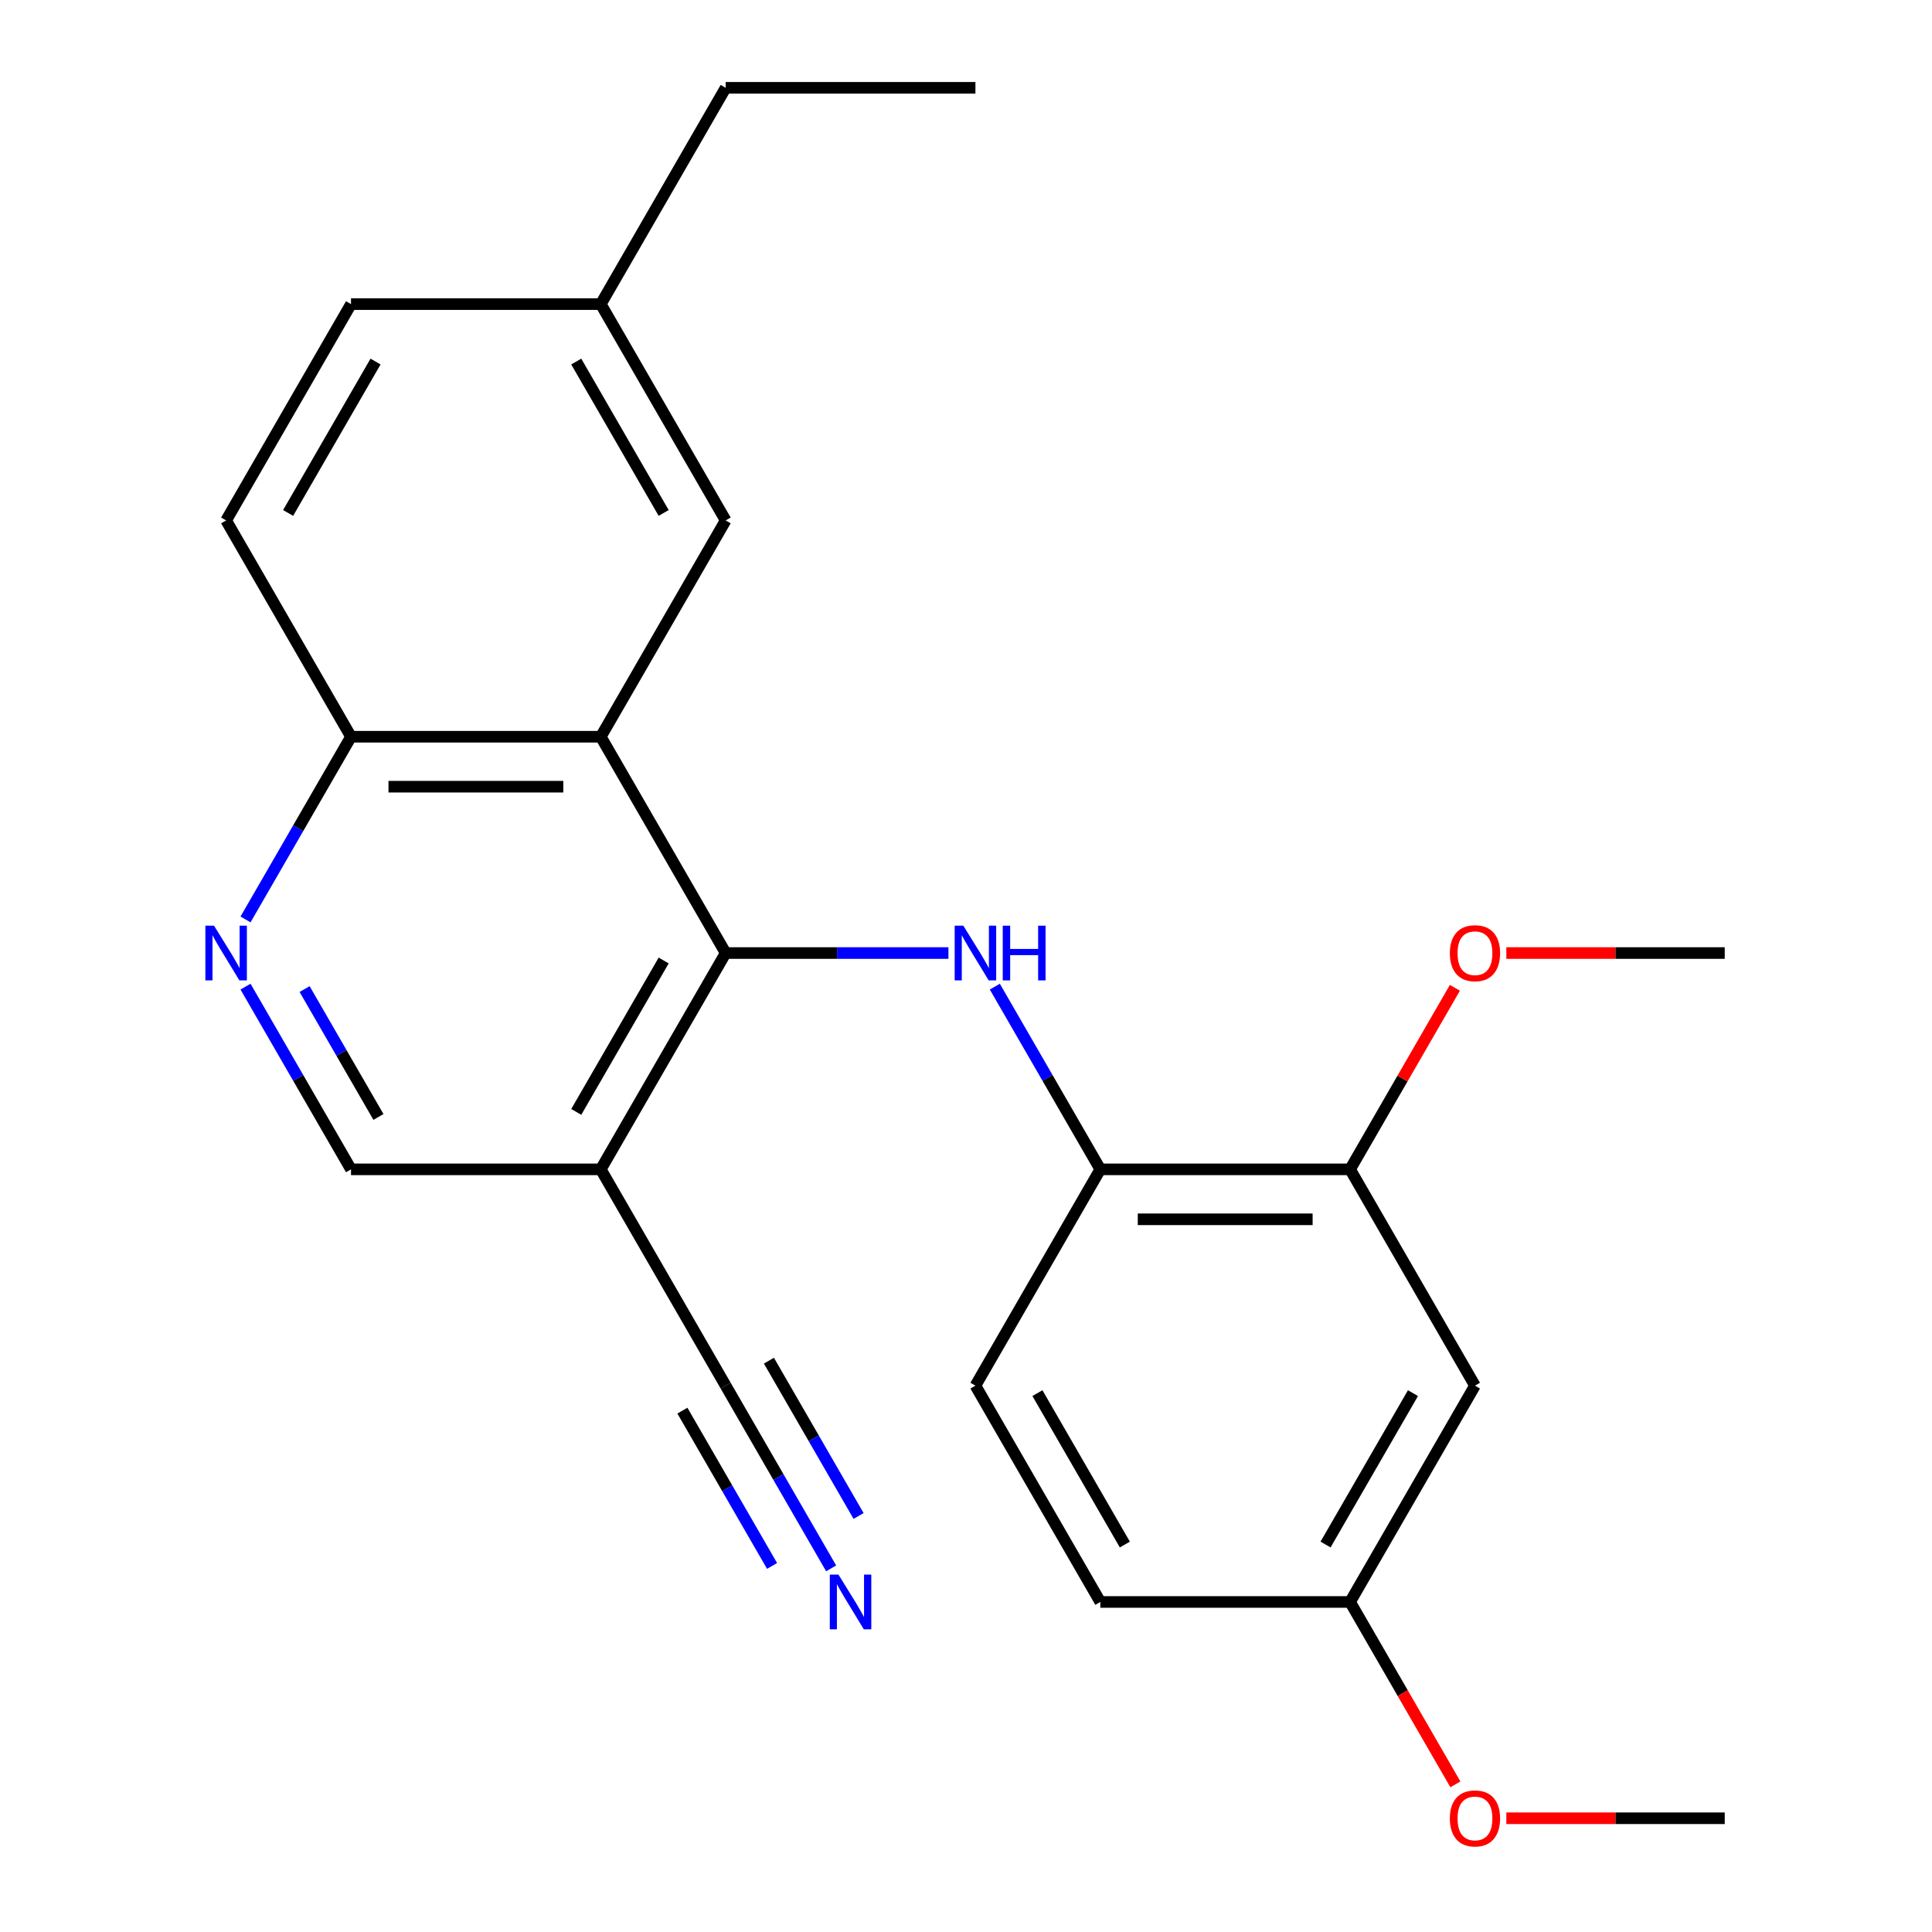 <?xml version='1.0' encoding='iso-8859-1'?>
<svg version='1.1' baseProfile='full'
              xmlns='http://www.w3.org/2000/svg'
                      xmlns:rdkit='http://www.rdkit.org/xml'
                      xmlns:xlink='http://www.w3.org/1999/xlink'
                  xml:space='preserve'
width='1000px' height='1000px' viewBox='0 0 1000 1000'>
<!-- END OF HEADER -->
<rect style='opacity:1.0;fill:#FFFFFF;stroke:none' width='1000' height='1000' x='0' y='0'> </rect>
<path class='bond-0' d='M 375.601,493.292 L 310.961,381.333' style='fill:none;fill-rule:evenodd;stroke:#000000;stroke-width:6px;stroke-linecap:butt;stroke-linejoin:miter;stroke-opacity:1' />
<path class='bond-1' d='M 375.601,493.292 L 433.255,493.292' style='fill:none;fill-rule:evenodd;stroke:#000000;stroke-width:6px;stroke-linecap:butt;stroke-linejoin:miter;stroke-opacity:1' />
<path class='bond-1' d='M 433.255,493.292 L 490.909,493.292' style='fill:none;fill-rule:evenodd;stroke:#0000FF;stroke-width:6px;stroke-linecap:butt;stroke-linejoin:miter;stroke-opacity:1' />
<path class='bond-2' d='M 375.601,493.292 L 310.961,605.252' style='fill:none;fill-rule:evenodd;stroke:#000000;stroke-width:6px;stroke-linecap:butt;stroke-linejoin:miter;stroke-opacity:1' />
<path class='bond-2' d='M 343.513,497.158 L 298.265,575.53' style='fill:none;fill-rule:evenodd;stroke:#000000;stroke-width:6px;stroke-linecap:butt;stroke-linejoin:miter;stroke-opacity:1' />
<path class='bond-8' d='M 310.961,381.333 L 181.682,381.333' style='fill:none;fill-rule:evenodd;stroke:#000000;stroke-width:6px;stroke-linecap:butt;stroke-linejoin:miter;stroke-opacity:1' />
<path class='bond-8' d='M 291.569,407.189 L 201.074,407.189' style='fill:none;fill-rule:evenodd;stroke:#000000;stroke-width:6px;stroke-linecap:butt;stroke-linejoin:miter;stroke-opacity:1' />
<path class='bond-11' d='M 310.961,381.333 L 375.601,269.373' style='fill:none;fill-rule:evenodd;stroke:#000000;stroke-width:6px;stroke-linecap:butt;stroke-linejoin:miter;stroke-opacity:1' />
<path class='bond-4' d='M 514.922,510.684 L 542.221,557.968' style='fill:none;fill-rule:evenodd;stroke:#0000FF;stroke-width:6px;stroke-linecap:butt;stroke-linejoin:miter;stroke-opacity:1' />
<path class='bond-4' d='M 542.221,557.968 L 569.521,605.252' style='fill:none;fill-rule:evenodd;stroke:#000000;stroke-width:6px;stroke-linecap:butt;stroke-linejoin:miter;stroke-opacity:1' />
<path class='bond-5' d='M 310.961,605.252 L 375.601,717.211' style='fill:none;fill-rule:evenodd;stroke:#000000;stroke-width:6px;stroke-linecap:butt;stroke-linejoin:miter;stroke-opacity:1' />
<path class='bond-10' d='M 310.961,605.252 L 181.682,605.252' style='fill:none;fill-rule:evenodd;stroke:#000000;stroke-width:6px;stroke-linecap:butt;stroke-linejoin:miter;stroke-opacity:1' />
<path class='bond-3' d='M 127.083,510.684 L 154.382,557.968' style='fill:none;fill-rule:evenodd;stroke:#0000FF;stroke-width:6px;stroke-linecap:butt;stroke-linejoin:miter;stroke-opacity:1' />
<path class='bond-3' d='M 154.382,557.968 L 181.682,605.252' style='fill:none;fill-rule:evenodd;stroke:#000000;stroke-width:6px;stroke-linecap:butt;stroke-linejoin:miter;stroke-opacity:1' />
<path class='bond-3' d='M 157.665,511.941 L 176.774,545.04' style='fill:none;fill-rule:evenodd;stroke:#0000FF;stroke-width:6px;stroke-linecap:butt;stroke-linejoin:miter;stroke-opacity:1' />
<path class='bond-3' d='M 176.774,545.04 L 195.884,578.139' style='fill:none;fill-rule:evenodd;stroke:#000000;stroke-width:6px;stroke-linecap:butt;stroke-linejoin:miter;stroke-opacity:1' />
<path class='bond-24' d='M 127.083,475.9 L 154.382,428.617' style='fill:none;fill-rule:evenodd;stroke:#0000FF;stroke-width:6px;stroke-linecap:butt;stroke-linejoin:miter;stroke-opacity:1' />
<path class='bond-24' d='M 154.382,428.617 L 181.682,381.333' style='fill:none;fill-rule:evenodd;stroke:#000000;stroke-width:6px;stroke-linecap:butt;stroke-linejoin:miter;stroke-opacity:1' />
<path class='bond-7' d='M 569.521,605.252 L 698.8,605.252' style='fill:none;fill-rule:evenodd;stroke:#000000;stroke-width:6px;stroke-linecap:butt;stroke-linejoin:miter;stroke-opacity:1' />
<path class='bond-7' d='M 588.913,631.108 L 679.408,631.108' style='fill:none;fill-rule:evenodd;stroke:#000000;stroke-width:6px;stroke-linecap:butt;stroke-linejoin:miter;stroke-opacity:1' />
<path class='bond-12' d='M 569.521,605.252 L 504.881,717.211' style='fill:none;fill-rule:evenodd;stroke:#000000;stroke-width:6px;stroke-linecap:butt;stroke-linejoin:miter;stroke-opacity:1' />
<path class='bond-6' d='M 375.601,717.211 L 402.9,764.495' style='fill:none;fill-rule:evenodd;stroke:#000000;stroke-width:6px;stroke-linecap:butt;stroke-linejoin:miter;stroke-opacity:1' />
<path class='bond-6' d='M 402.9,764.495 L 430.2,811.779' style='fill:none;fill-rule:evenodd;stroke:#0000FF;stroke-width:6px;stroke-linecap:butt;stroke-linejoin:miter;stroke-opacity:1' />
<path class='bond-6' d='M 353.209,730.139 L 376.414,770.33' style='fill:none;fill-rule:evenodd;stroke:#000000;stroke-width:6px;stroke-linecap:butt;stroke-linejoin:miter;stroke-opacity:1' />
<path class='bond-6' d='M 376.414,770.33 L 399.618,810.522' style='fill:none;fill-rule:evenodd;stroke:#0000FF;stroke-width:6px;stroke-linecap:butt;stroke-linejoin:miter;stroke-opacity:1' />
<path class='bond-6' d='M 397.993,704.283 L 421.197,744.474' style='fill:none;fill-rule:evenodd;stroke:#000000;stroke-width:6px;stroke-linecap:butt;stroke-linejoin:miter;stroke-opacity:1' />
<path class='bond-6' d='M 421.197,744.474 L 444.402,784.666' style='fill:none;fill-rule:evenodd;stroke:#0000FF;stroke-width:6px;stroke-linecap:butt;stroke-linejoin:miter;stroke-opacity:1' />
<path class='bond-9' d='M 698.8,605.252 L 763.44,717.211' style='fill:none;fill-rule:evenodd;stroke:#000000;stroke-width:6px;stroke-linecap:butt;stroke-linejoin:miter;stroke-opacity:1' />
<path class='bond-17' d='M 698.8,605.252 L 725.926,558.268' style='fill:none;fill-rule:evenodd;stroke:#000000;stroke-width:6px;stroke-linecap:butt;stroke-linejoin:miter;stroke-opacity:1' />
<path class='bond-17' d='M 725.926,558.268 L 753.052,511.284' style='fill:none;fill-rule:evenodd;stroke:#FF0000;stroke-width:6px;stroke-linecap:butt;stroke-linejoin:miter;stroke-opacity:1' />
<path class='bond-13' d='M 181.682,381.333 L 117.042,269.373' style='fill:none;fill-rule:evenodd;stroke:#000000;stroke-width:6px;stroke-linecap:butt;stroke-linejoin:miter;stroke-opacity:1' />
<path class='bond-26' d='M 763.44,717.211 L 698.8,829.171' style='fill:none;fill-rule:evenodd;stroke:#000000;stroke-width:6px;stroke-linecap:butt;stroke-linejoin:miter;stroke-opacity:1' />
<path class='bond-26' d='M 731.352,721.077 L 686.104,799.449' style='fill:none;fill-rule:evenodd;stroke:#000000;stroke-width:6px;stroke-linecap:butt;stroke-linejoin:miter;stroke-opacity:1' />
<path class='bond-15' d='M 375.601,269.373 L 310.961,157.414' style='fill:none;fill-rule:evenodd;stroke:#000000;stroke-width:6px;stroke-linecap:butt;stroke-linejoin:miter;stroke-opacity:1' />
<path class='bond-15' d='M 343.513,265.507 L 298.265,187.136' style='fill:none;fill-rule:evenodd;stroke:#000000;stroke-width:6px;stroke-linecap:butt;stroke-linejoin:miter;stroke-opacity:1' />
<path class='bond-16' d='M 504.881,717.211 L 569.521,829.171' style='fill:none;fill-rule:evenodd;stroke:#000000;stroke-width:6px;stroke-linecap:butt;stroke-linejoin:miter;stroke-opacity:1' />
<path class='bond-16' d='M 536.969,721.077 L 582.217,799.449' style='fill:none;fill-rule:evenodd;stroke:#000000;stroke-width:6px;stroke-linecap:butt;stroke-linejoin:miter;stroke-opacity:1' />
<path class='bond-25' d='M 117.042,269.373 L 181.682,157.414' style='fill:none;fill-rule:evenodd;stroke:#000000;stroke-width:6px;stroke-linecap:butt;stroke-linejoin:miter;stroke-opacity:1' />
<path class='bond-25' d='M 149.13,265.507 L 194.378,187.136' style='fill:none;fill-rule:evenodd;stroke:#000000;stroke-width:6px;stroke-linecap:butt;stroke-linejoin:miter;stroke-opacity:1' />
<path class='bond-14' d='M 698.8,829.171 L 569.521,829.171' style='fill:none;fill-rule:evenodd;stroke:#000000;stroke-width:6px;stroke-linecap:butt;stroke-linejoin:miter;stroke-opacity:1' />
<path class='bond-19' d='M 698.8,829.171 L 726.053,876.374' style='fill:none;fill-rule:evenodd;stroke:#000000;stroke-width:6px;stroke-linecap:butt;stroke-linejoin:miter;stroke-opacity:1' />
<path class='bond-19' d='M 726.053,876.374 L 753.306,923.578' style='fill:none;fill-rule:evenodd;stroke:#FF0000;stroke-width:6px;stroke-linecap:butt;stroke-linejoin:miter;stroke-opacity:1' />
<path class='bond-18' d='M 310.961,157.414 L 181.682,157.414' style='fill:none;fill-rule:evenodd;stroke:#000000;stroke-width:6px;stroke-linecap:butt;stroke-linejoin:miter;stroke-opacity:1' />
<path class='bond-20' d='M 310.961,157.414 L 375.601,45.455' style='fill:none;fill-rule:evenodd;stroke:#000000;stroke-width:6px;stroke-linecap:butt;stroke-linejoin:miter;stroke-opacity:1' />
<path class='bond-21' d='M 779.672,493.292 L 836.196,493.292' style='fill:none;fill-rule:evenodd;stroke:#FF0000;stroke-width:6px;stroke-linecap:butt;stroke-linejoin:miter;stroke-opacity:1' />
<path class='bond-21' d='M 836.196,493.292 L 892.72,493.292' style='fill:none;fill-rule:evenodd;stroke:#000000;stroke-width:6px;stroke-linecap:butt;stroke-linejoin:miter;stroke-opacity:1' />
<path class='bond-22' d='M 779.672,941.13 L 836.196,941.13' style='fill:none;fill-rule:evenodd;stroke:#FF0000;stroke-width:6px;stroke-linecap:butt;stroke-linejoin:miter;stroke-opacity:1' />
<path class='bond-22' d='M 836.196,941.13 L 892.72,941.13' style='fill:none;fill-rule:evenodd;stroke:#000000;stroke-width:6px;stroke-linecap:butt;stroke-linejoin:miter;stroke-opacity:1' />
<path class='bond-23' d='M 375.601,45.455 L 504.881,45.455' style='fill:none;fill-rule:evenodd;stroke:#000000;stroke-width:6px;stroke-linecap:butt;stroke-linejoin:miter;stroke-opacity:1' />
<path  class='atom-2' d='M 498.621 479.132
L 507.901 494.132
Q 508.821 495.612, 510.301 498.292
Q 511.781 500.972, 511.861 501.132
L 511.861 479.132
L 515.621 479.132
L 515.621 507.452
L 511.741 507.452
L 501.781 491.052
Q 500.621 489.132, 499.381 486.932
Q 498.181 484.732, 497.821 484.052
L 497.821 507.452
L 494.141 507.452
L 494.141 479.132
L 498.621 479.132
' fill='#0000FF'/>
<path  class='atom-2' d='M 519.021 479.132
L 522.861 479.132
L 522.861 491.172
L 537.341 491.172
L 537.341 479.132
L 541.181 479.132
L 541.181 507.452
L 537.341 507.452
L 537.341 494.372
L 522.861 494.372
L 522.861 507.452
L 519.021 507.452
L 519.021 479.132
' fill='#0000FF'/>
<path  class='atom-4' d='M 110.782 479.132
L 120.062 494.132
Q 120.982 495.612, 122.462 498.292
Q 123.942 500.972, 124.022 501.132
L 124.022 479.132
L 127.782 479.132
L 127.782 507.452
L 123.902 507.452
L 113.942 491.052
Q 112.782 489.132, 111.542 486.932
Q 110.342 484.732, 109.982 484.052
L 109.982 507.452
L 106.302 507.452
L 106.302 479.132
L 110.782 479.132
' fill='#0000FF'/>
<path  class='atom-7' d='M 433.981 815.011
L 443.261 830.011
Q 444.181 831.491, 445.661 834.171
Q 447.141 836.851, 447.221 837.011
L 447.221 815.011
L 450.981 815.011
L 450.981 843.331
L 447.101 843.331
L 437.141 826.931
Q 435.981 825.011, 434.741 822.811
Q 433.541 820.611, 433.181 819.931
L 433.181 843.331
L 429.501 843.331
L 429.501 815.011
L 433.981 815.011
' fill='#0000FF'/>
<path  class='atom-18' d='M 750.44 493.372
Q 750.44 486.572, 753.8 482.772
Q 757.16 478.972, 763.44 478.972
Q 769.72 478.972, 773.08 482.772
Q 776.44 486.572, 776.44 493.372
Q 776.44 500.252, 773.04 504.172
Q 769.64 508.052, 763.44 508.052
Q 757.2 508.052, 753.8 504.172
Q 750.44 500.292, 750.44 493.372
M 763.44 504.852
Q 767.76 504.852, 770.08 501.972
Q 772.44 499.052, 772.44 493.372
Q 772.44 487.812, 770.08 485.012
Q 767.76 482.172, 763.44 482.172
Q 759.12 482.172, 756.76 484.972
Q 754.44 487.772, 754.44 493.372
Q 754.44 499.092, 756.76 501.972
Q 759.12 504.852, 763.44 504.852
' fill='#FF0000'/>
<path  class='atom-20' d='M 750.44 941.21
Q 750.44 934.41, 753.8 930.61
Q 757.16 926.81, 763.44 926.81
Q 769.72 926.81, 773.08 930.61
Q 776.44 934.41, 776.44 941.21
Q 776.44 948.09, 773.04 952.01
Q 769.64 955.89, 763.44 955.89
Q 757.2 955.89, 753.8 952.01
Q 750.44 948.13, 750.44 941.21
M 763.44 952.69
Q 767.76 952.69, 770.08 949.81
Q 772.44 946.89, 772.44 941.21
Q 772.44 935.65, 770.08 932.85
Q 767.76 930.01, 763.44 930.01
Q 759.12 930.01, 756.76 932.81
Q 754.44 935.61, 754.44 941.21
Q 754.44 946.93, 756.76 949.81
Q 759.12 952.69, 763.44 952.69
' fill='#FF0000'/>
</svg>
